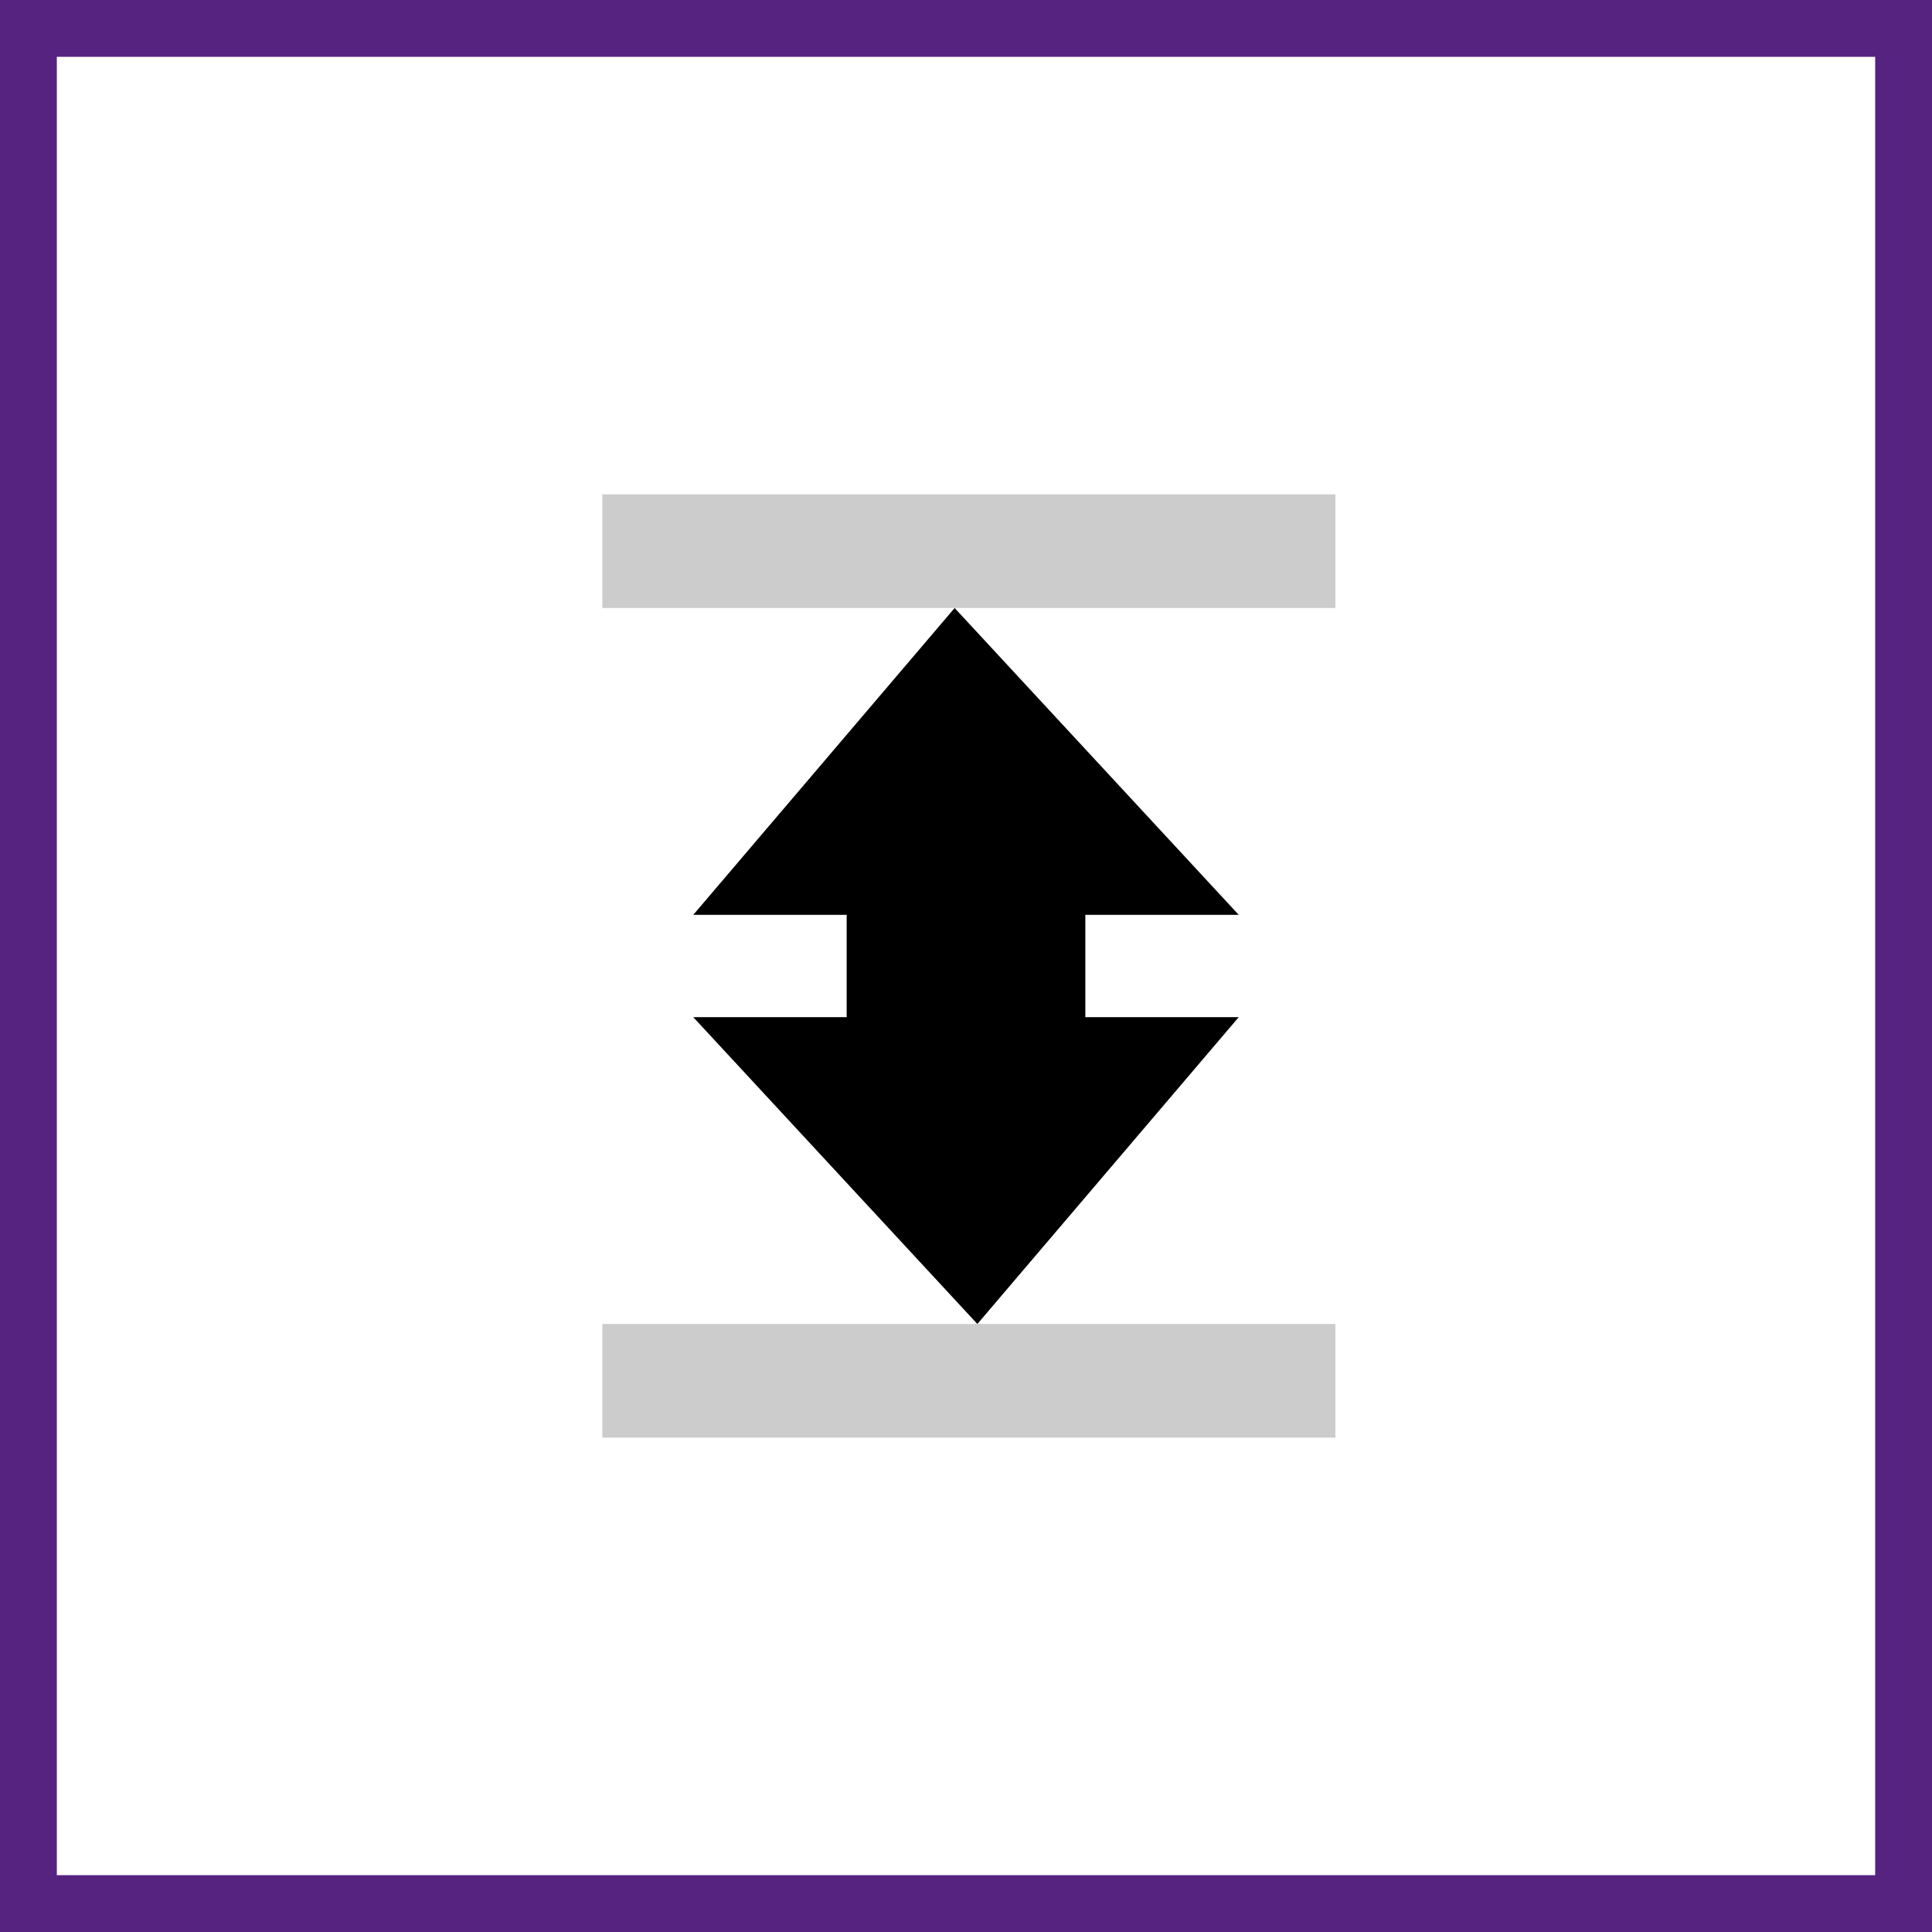 <?xml version="1.0" encoding="utf-8"?>
<!-- Generator: Adobe Illustrator 24.0.1, SVG Export Plug-In . SVG Version: 6.00 Build 0)  -->
<svg version="1.1" xmlns="http://www.w3.org/2000/svg" xmlns:xlink="http://www.w3.org/1999/xlink" x="0px" y="0px"
	 viewBox="0 0 34 34" style="enable-background:new 0 0 34 34;" xml:space="preserve">
<style type="text/css">
	.st0{fill:#572381;}
	.st1{fill:#CCCCCC;}
</style>
<g id="Basis">
	<path class="st0" d="M0,0v34h34V0H0z M33,33H1V1h32V33z"/>
</g>
<g id="Icon">
	<polygon points="19.1,16.1 21.8,16.1 16.8,10.7 12.2,16.1 14.9,16.1 14.9,17.9 12.2,17.9 17.2,23.3 21.8,17.9 19.1,17.9 	"/>
	<rect x="10.6" y="8.7" class="st1" width="12.9" height="2"/>
	<rect x="10.6" y="23.3" class="st1" width="12.9" height="2"/>
</g>
</svg>
